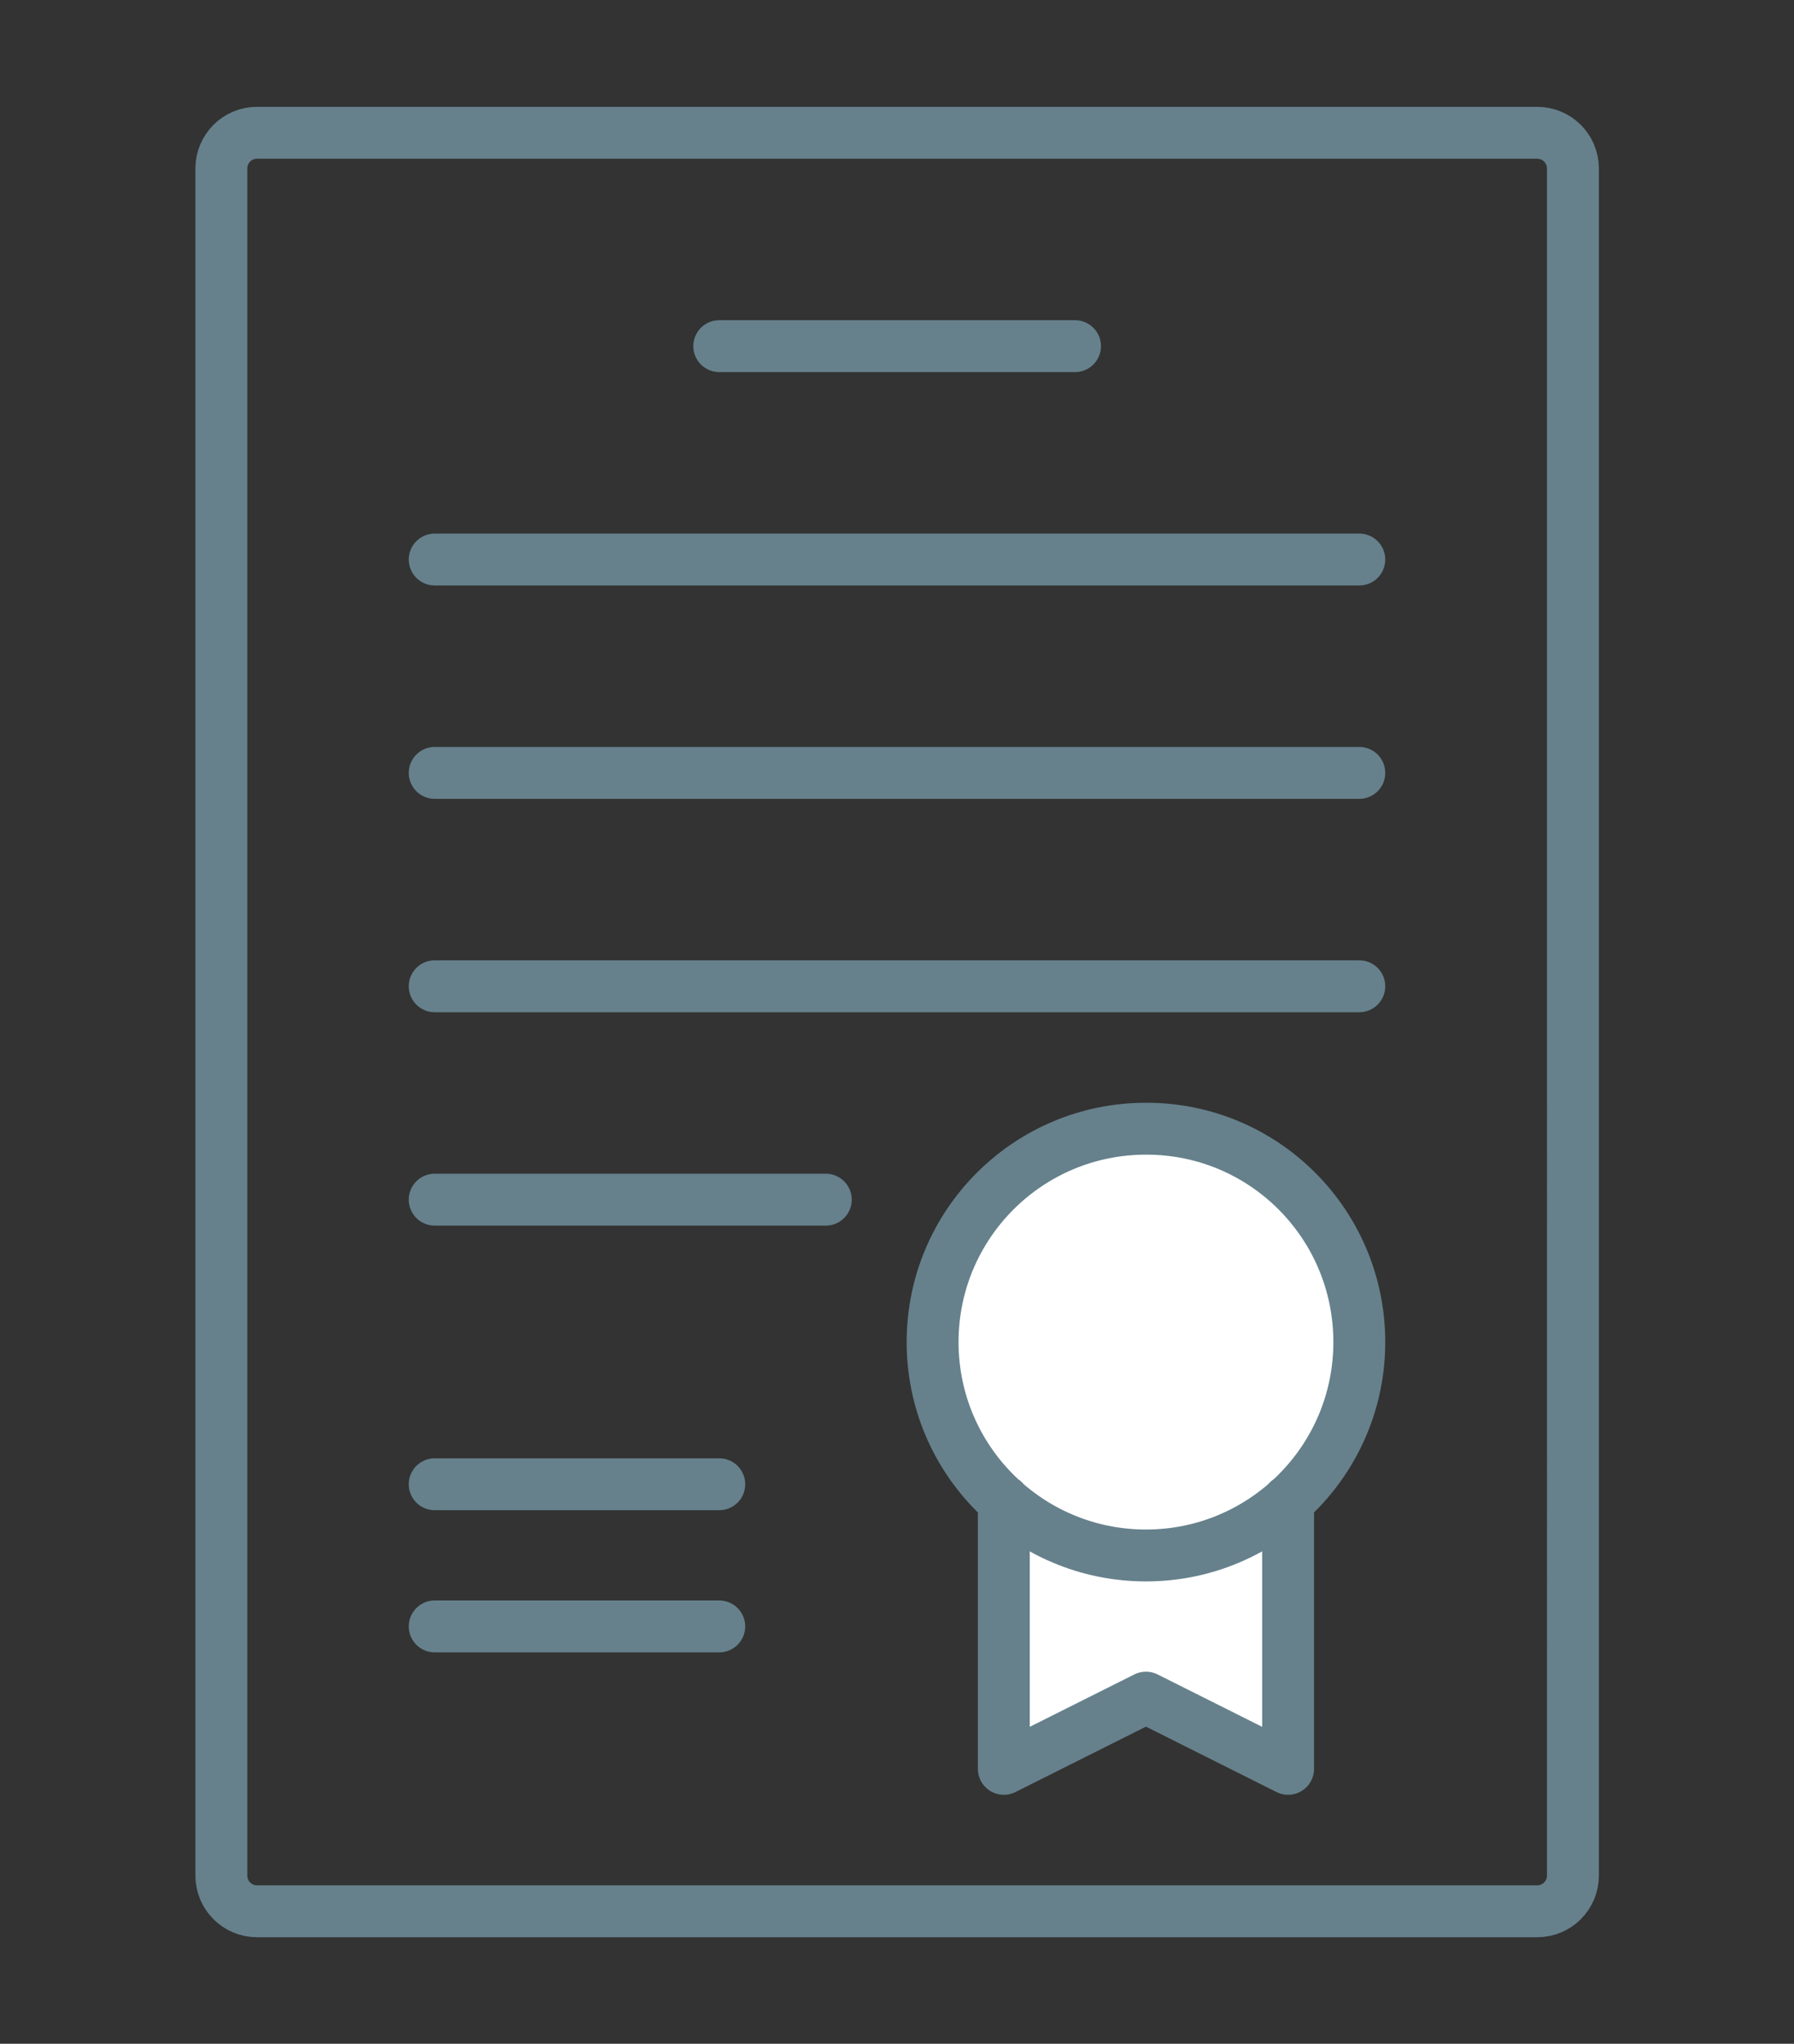 <?xml version="1.0" encoding="utf-8"?>
<!-- Generator: Adobe Illustrator 24.3.0, SVG Export Plug-In . SVG Version: 6.00 Build 0)  -->
<svg version="1.1" id="Layer_1" xmlns="http://www.w3.org/2000/svg" xmlns:xlink="http://www.w3.org/1999/xlink" x="0px" y="0px"
	 viewBox="0 0 65 74.04" style="enable-background:new 0 0 65 74.04;" xml:space="preserve">
<rect x="0" y="0" width="65" height="74.04" fill="#333333" stroke="none"/>
<style type="text/css">
	.st0{fill:#FFFFFF;}
	.st1{fill:none;stroke:#66818C;stroke-width:1.88;stroke-linecap:round;stroke-linejoin:round;}
</style>
<g>
	<polygon class="st0" points="35.4,53.82 36.08,55.55 35.84,62.86 36.56,64.4 39.54,62.48 41.61,61.71 43.29,62.48 45.22,63.53 
		46.27,64.3 47.04,63.53 46.95,58.92 47.04,54.2 44.01,52.76 	"/>
	<g>
		<path class="st0" d="M41.51,56.03c4.22,0,7.65-3.42,7.65-7.65c0-4.22-3.43-7.65-7.65-7.65c-4.22,0-7.65,3.42-7.65,7.65
			C33.86,52.61,37.29,56.03,41.51,56.03"/>
		<path class="st1" d="M36.37,54.37v9.71l5.15-2.58l5.15,2.58v-9.71 M49.25,48.62c0,4.27-3.46,7.73-7.73,7.73
			c-4.27,0-7.73-3.46-7.73-7.73c0-4.27,3.46-7.73,7.73-7.73C45.79,40.88,49.25,44.34,49.25,48.62z M15.75,58.92h10.31 M15.75,53.77
			h10.31 M15.75,43.46h14.17 M15.75,35.73h33.5 M15.75,28h33.5 M15.75,20.27h33.5 M26.06,12.54h12.89 M55.69,4.81H9.31
			c-0.71,0-1.29,0.58-1.29,1.29v61.85c0,0.71,0.58,1.29,1.29,1.29h46.39c0.71,0,1.29-0.58,1.29-1.29V6.09
			C56.98,5.38,56.41,4.81,55.69,4.81z"/>
	</g>
</g>
</svg>
